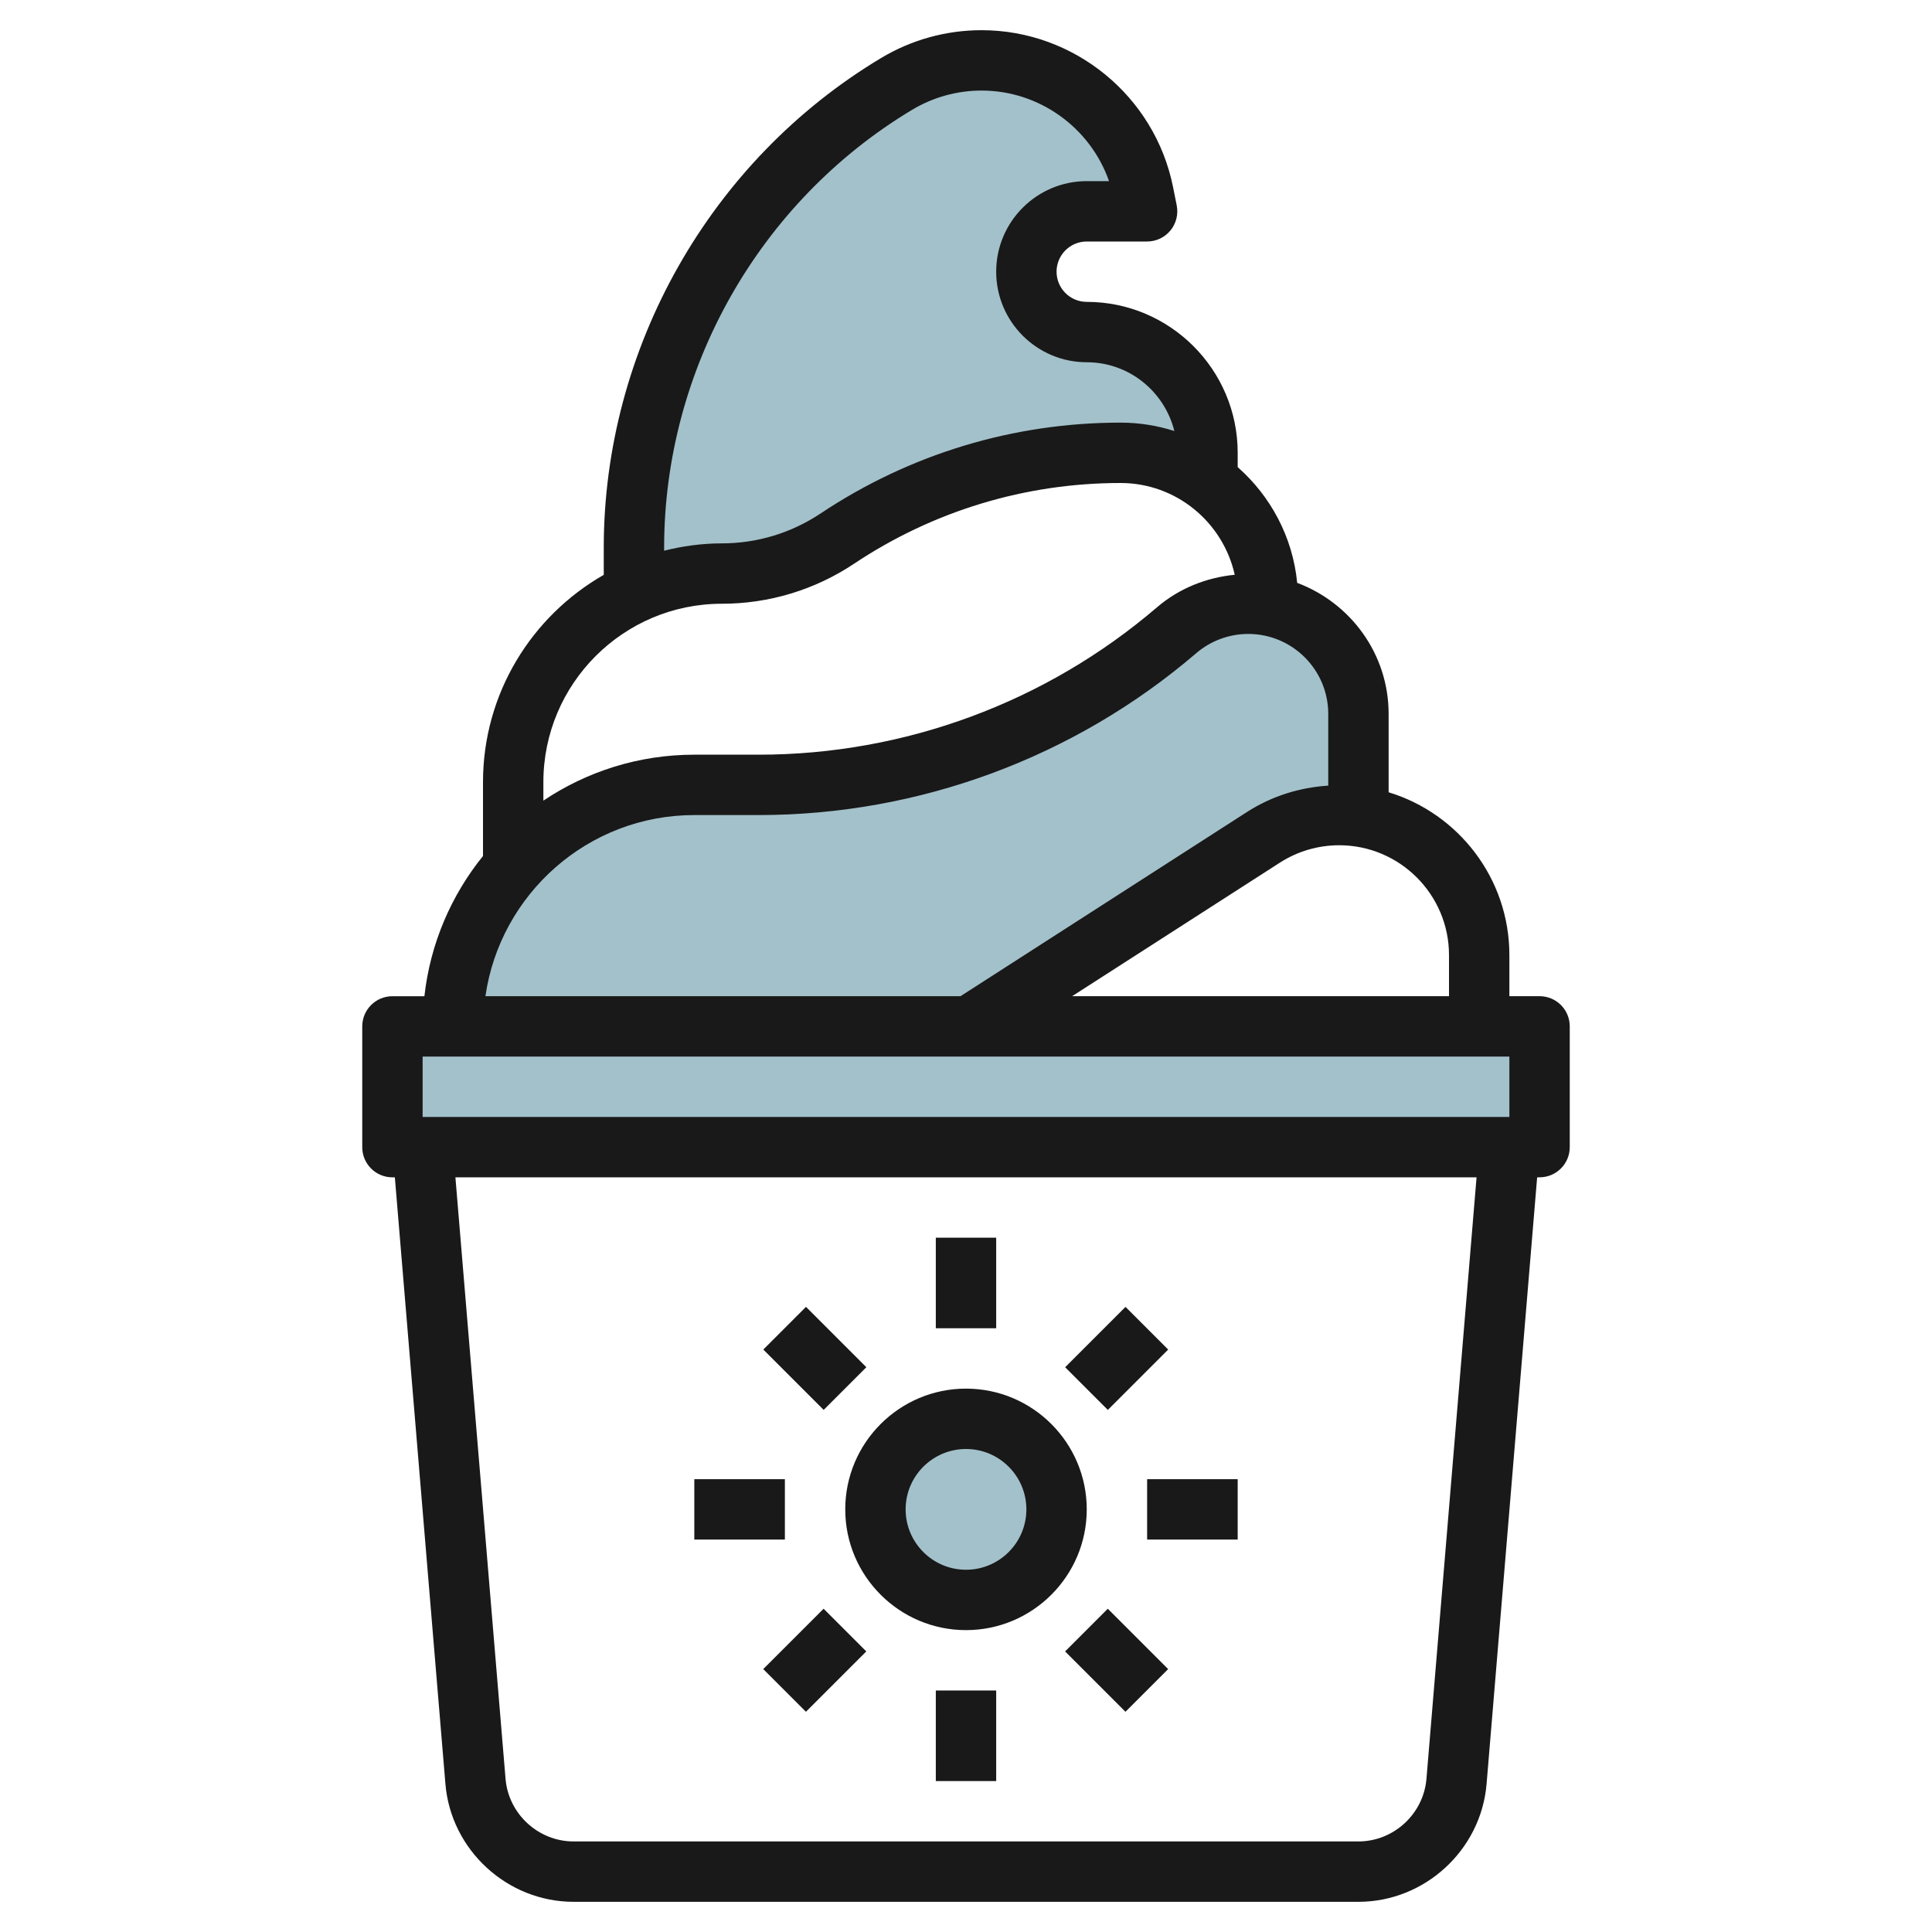 <svg id="Layer_3" enable-background="new 0 0 64 64" height="512" viewBox="0 0 64 64" width="512" xmlns="http://www.w3.org/2000/svg"><g><circle cx="32" cy="50" fill="#a3c1ca" r="3"/><path d="m27.74 17.84c2.778-1.852 6.041-2.84 9.379-2.84 1.082 0 2.072.363 2.881.959v-.959c0-2.209-1.791-4-4-4-1.105 0-2-.895-2-2s.895-2 2-2h2l-.12-.602c-.512-2.557-2.757-4.398-5.365-4.398-.992 0-1.965.27-2.815.78-5.398 3.238-8.7 9.071-8.7 15.365v1.495l.018-.001c.88-.407 1.857-.64 2.89-.64 1.364.001 2.698-.403 3.832-1.159z" fill="#a3c1ca"/><path d="m41.854 27.737c.748-.481 1.619-.737 2.508-.737.219 0 .427.035.638.064v-3.414c0-1.793-1.295-3.277-3-3.584-.212-.039-.427-.066-.65-.066-.871 0-1.714.312-2.375.879-3.856 3.304-8.766 5.121-13.844 5.121h-2.131c-2.387 0-4.523 1.051-5.989 2.708-1.247 1.411-2.011 3.26-2.011 5.292h17.111z" fill="#a3c1ca"/><path d="m13 34h38v4h-38z" fill="#a3c1ca"/><g fill="#191919"><path d="m32 54c2.206 0 4-1.794 4-4s-1.794-4-4-4-4 1.794-4 4 1.794 4 4 4zm0-6c1.103 0 2 .897 2 2s-.897 2-2 2-2-.897-2-2 .897-2 2-2z"/><path d="m31 41h2v3h-2z"/><path d="m31 56h2v3h-2z"/><path d="m26 43.586h2v2.828h-2z" transform="matrix(.707 -.707 .707 .707 -23.912 32.272)"/><path d="m36 53.586h2v2.828h-2z" transform="matrix(.707 -.707 .707 .707 -28.054 42.272)"/><path d="m23 49h3v2h-3z"/><path d="m38 49h3v2h-3z"/><path d="m25.585 54h2.828v2h-2.828z" transform="matrix(.707 -.707 .707 .707 -30.983 35.201)"/><path d="m35.586 44h2.828v2h-2.828z" transform="matrix(.707 -.707 .707 .707 -20.983 39.343)"/><path d="m51 33h-1v-1.362c0-2.539-1.688-4.69-4-5.393v-2.595c0-1.992-1.265-3.681-3.029-4.342-.148-1.524-.883-2.875-1.971-3.834v-.474c0-2.757-2.243-5-5-5-.552 0-1-.448-1-1s.448-1 1-1h2c.3 0 .583-.135.773-.366.189-.231.266-.536.207-.83l-.12-.602c-.602-3.014-3.271-5.202-6.345-5.202-1.173 0-2.324.319-3.33.923-5.665 3.399-9.185 9.616-9.185 16.223v.897c-2.385 1.363-4 3.928-4 6.866v2.447c-1.051 1.301-1.747 2.897-1.941 4.645h-1.059c-.553 0-1 .447-1 1v4c0 .553.447 1 1 1h.08l1.675 20.094c.182 2.189 2.047 3.905 4.245 3.905h26c2.198 0 4.063-1.716 4.245-3.906l1.675-20.094h.08c.553 0 1-.447 1-1v-4c0-.553-.447-1-1-1zm-3-1.362v1.362h-12.484l6.879-4.422c.588-.378 1.269-.578 1.967-.578 2.006 0 3.638 1.632 3.638 3.638zm-26-13.492c0-5.908 3.147-11.468 8.214-14.508.694-.417 1.49-.638 2.301-.638 1.916 0 3.604 1.23 4.223 3h-.738c-1.654 0-3 1.346-3 3s1.346 3 3 3c1.404 0 2.577.973 2.902 2.278-.563-.179-1.161-.278-1.783-.278-3.547 0-6.982 1.04-9.934 3.008-.973.649-2.106.992-3.277.992-.659 0-1.296.09-1.908.243zm1.908 1.854c1.567 0 3.084-.459 4.387-1.328 2.622-1.748 5.673-2.672 8.824-2.672 1.85 0 3.397 1.304 3.783 3.04-.947.092-1.851.456-2.578 1.08-3.672 3.147-8.357 4.88-13.193 4.88h-2.131c-1.849 0-3.569.562-5 1.522v-.613c0-3.259 2.65-5.909 5.908-5.909zm-.908 7h2.131c5.313 0 10.461-1.904 14.494-5.361.48-.412 1.094-.639 1.726-.639 1.461 0 2.649 1.188 2.649 2.649v2.376c-.954.061-1.877.35-2.687.87l-9.495 6.105h-15.738c.488-3.386 3.401-6 6.92-6zm-9 8h36v2h-36zm33.253 23.928c-.098 1.162-1.087 2.072-2.253 2.072h-26c-1.166 0-2.155-.91-2.253-2.072l-1.661-19.928h33.827z"/></g></g></svg>